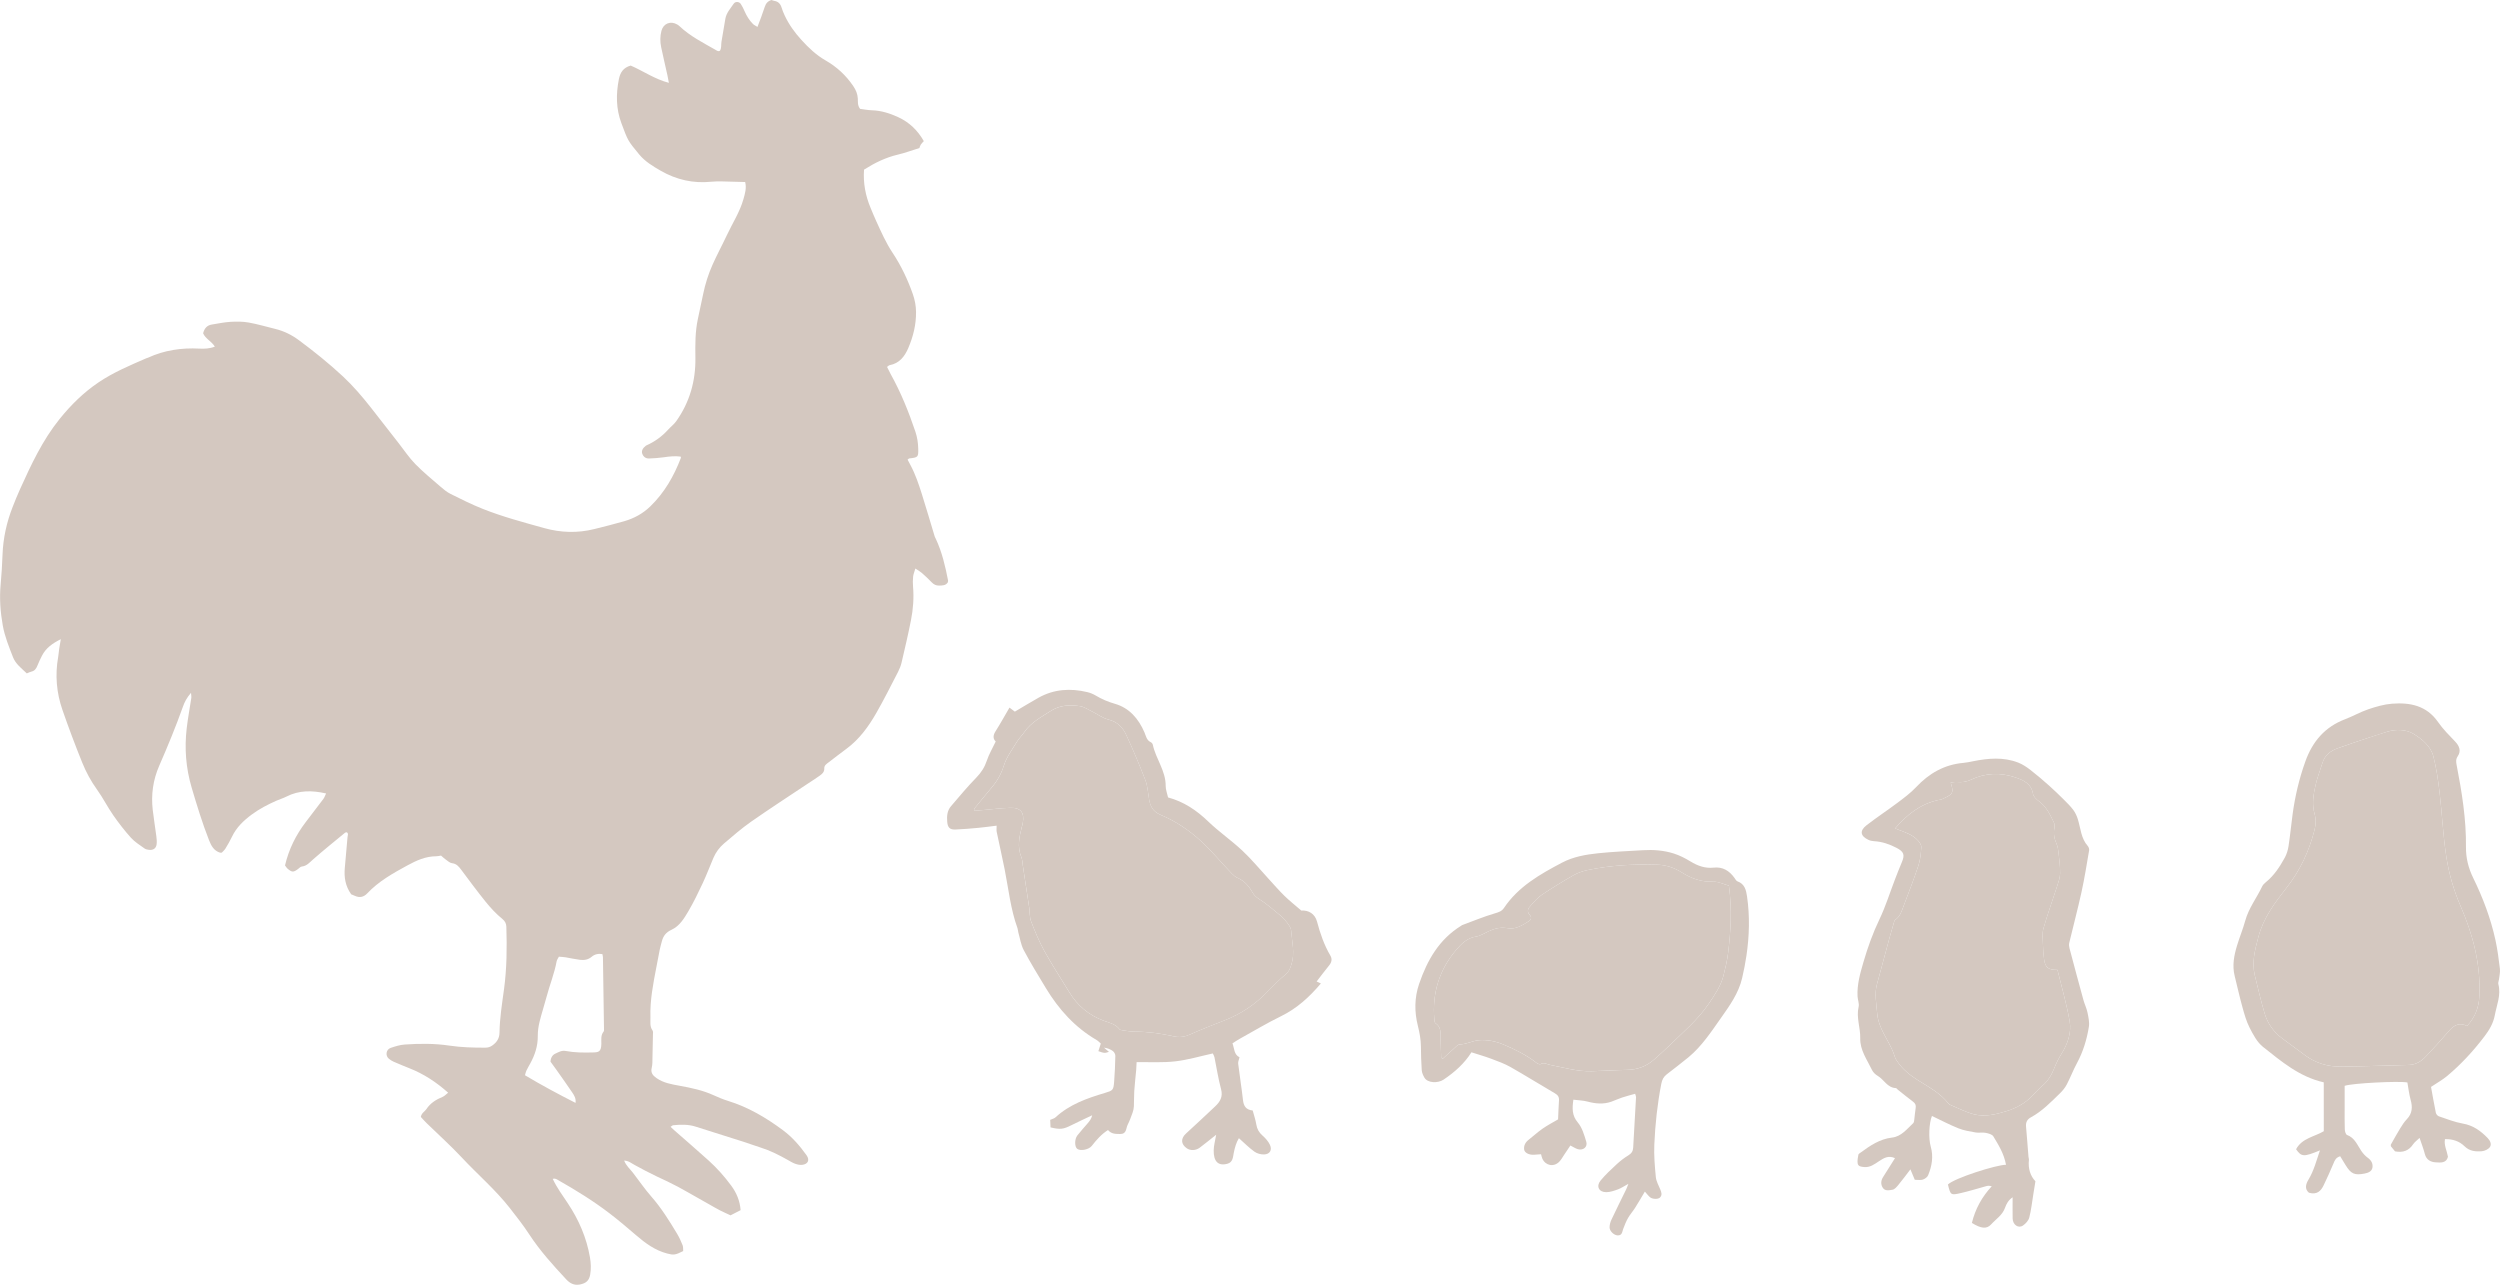 <?xml version="1.0" encoding="utf-8"?>
<!-- Generator: Adobe Illustrator 23.0.2, SVG Export Plug-In . SVG Version: 6.00 Build 0)  -->
<!DOCTYPE svg PUBLIC "-//W3C//DTD SVG 1.1//EN" "http://www.w3.org/Graphics/SVG/1.1/DTD/svg11.dtd">
<svg version="1.1" id="レイヤー_1" xmlns="http://www.w3.org/2000/svg" xmlns:xlink="http://www.w3.org/1999/xlink" x="0px"
	 y="0px" viewBox="0 0 179.65 92.322" style="enable-background:new 0 0 179.65 92.322;" xml:space="preserve">
<g>
	<g>
		<path style="fill:#D4C8C0;" d="M65.617,41.433c-0.024,0.237-0.027,0.48-0.006,0.718c0.07,0.81,0.009,1.614-0.146,2.405
			c-0.201,1.024-0.441,2.041-0.678,3.057c-0.054,0.231-0.145,0.459-0.254,0.671c-0.51,0.986-1.006,1.981-1.557,2.944
			c-0.564,0.986-1.228,1.904-2.163,2.59c-0.421,0.309-0.834,0.631-1.248,0.949c-0.154,0.118-0.343,0.225-0.332,0.454
			c0.012,0.262-0.161,0.398-0.335,0.524c-0.3,0.216-0.616,0.41-0.923,0.616c-1.339,0.894-2.692,1.77-4.011,2.693
			c-0.676,0.473-1.302,1.021-1.933,1.556c-0.334,0.283-0.594,0.638-0.768,1.045c-0.256,0.599-0.485,1.211-0.761,1.8
			c-0.323,0.689-0.655,1.378-1.04,2.033c-0.306,0.521-0.636,1.065-1.215,1.33c-0.377,0.172-0.582,0.432-0.682,0.809
			c-0.056,0.211-0.116,0.42-0.16,0.633c-0.083,0.405-0.155,0.813-0.234,1.219c-0.232,1.198-0.469,2.395-0.431,3.625
			c0.01,0.32-0.063,0.65,0.151,0.946c0.054,0.075,0.031,0.21,0.029,0.318c-0.009,0.544-0.019,1.089-0.034,1.633
			c-0.007,0.239,0.008,0.486-0.05,0.714c-0.093,0.365,0.064,0.563,0.343,0.758c0.502,0.351,1.079,0.443,1.657,0.549
			c0.836,0.153,1.665,0.323,2.445,0.681c0.335,0.154,0.679,0.297,1.032,0.406c1.456,0.449,2.742,1.209,3.954,2.111
			c0.672,0.5,1.213,1.124,1.694,1.8c0.246,0.346,0.098,0.643-0.326,0.688c-0.165,0.017-0.347-0.027-0.506-0.085
			c-0.183-0.066-0.35-0.174-0.521-0.27c-0.627-0.351-1.265-0.677-1.955-0.892c-0.415-0.13-0.822-0.284-1.236-0.416
			c-1.141-0.364-2.285-0.718-3.425-1.084c-0.533-0.171-1.073-0.155-1.617-0.101c-0.054,0.005-0.103,0.061-0.187,0.113
			c0.093,0.088,0.168,0.163,0.246,0.232c0.834,0.734,1.677,1.457,2.501,2.202c0.598,0.541,1.133,1.146,1.612,1.795
			c0.379,0.514,0.622,1.087,0.673,1.76c-0.242,0.124-0.469,0.241-0.724,0.372c-0.251-0.117-0.509-0.229-0.759-0.357
			c-0.252-0.129-0.495-0.274-0.741-0.413c-0.266-0.149-0.531-0.299-0.796-0.45c-0.246-0.139-0.492-0.28-0.739-0.419
			c-0.246-0.139-0.492-0.28-0.741-0.412c-0.25-0.133-0.503-0.259-0.758-0.383c-0.254-0.124-0.513-0.238-0.768-0.361
			c-0.274-0.133-0.547-0.269-0.817-0.409c-0.251-0.13-0.495-0.273-0.747-0.401c-0.241-0.122-0.453-0.324-0.779-0.329
			c0.148,0.379,0.424,0.604,0.635,0.878c0.439,0.567,0.842,1.164,1.314,1.702c0.723,0.824,1.296,1.746,1.857,2.679
			c0.156,0.26,0.284,0.54,0.395,0.823c0.051,0.131,0.031,0.29,0.042,0.42c-0.563,0.288-0.69,0.296-1.147,0.177
			c-0.87-0.225-1.565-0.737-2.231-1.31c-0.627-0.539-1.258-1.075-1.914-1.577c-1.16-0.888-2.401-1.655-3.671-2.376
			c-0.119-0.067-0.232-0.164-0.41-0.099c0.304,0.644,0.707,1.188,1.08,1.748c0.795,1.194,1.353,2.48,1.595,3.898
			c0.07,0.412,0.087,0.825,0.014,1.236c-0.077,0.436-0.307,0.622-0.743,0.705c-0.415,0.078-0.713-0.084-0.982-0.373
			c-0.95-1.021-1.884-2.051-2.651-3.226c-0.428-0.655-0.913-1.274-1.396-1.891c-1.037-1.325-2.32-2.42-3.464-3.645
			c-0.801-0.857-1.678-1.642-2.519-2.462c-0.153-0.149-0.293-0.313-0.415-0.444c0.054-0.292,0.284-0.386,0.397-0.557
			c0.294-0.444,0.705-0.695,1.178-0.889c0.131-0.054,0.235-0.176,0.388-0.296c-0.852-0.759-1.754-1.351-2.778-1.754
			c-0.383-0.151-0.764-0.309-1.141-0.474c-0.119-0.052-0.231-0.125-0.333-0.205c-0.276-0.218-0.215-0.671,0.123-0.786
			c0.327-0.111,0.669-0.218,1.01-0.242c1.066-0.073,2.134-0.082,3.196,0.076c0.865,0.129,1.735,0.152,2.607,0.149
			c0.182-0.001,0.337-0.048,0.486-0.153c0.323-0.227,0.516-0.509,0.522-0.923c0.015-1.047,0.183-2.081,0.323-3.114
			c0.203-1.498,0.216-2.996,0.169-4.501c-0.007-0.24-0.104-0.407-0.285-0.555c-0.454-0.37-0.852-0.802-1.217-1.255
			c-0.601-0.745-1.17-1.517-1.743-2.284c-0.173-0.232-0.337-0.434-0.662-0.471c-0.156-0.018-0.302-0.159-0.443-0.258
			c-0.122-0.086-0.23-0.191-0.345-0.288c-0.126,0.019-0.233,0.049-0.34,0.049c-0.766,0-1.418,0.298-2.083,0.66
			c-1.038,0.566-2.058,1.136-2.878,2.006c-0.255,0.27-0.548,0.333-0.888,0.178c-0.098-0.045-0.199-0.083-0.266-0.111
			c-0.423-0.593-0.52-1.227-0.459-1.898c0.067-0.738,0.136-1.475,0.195-2.213c0.009-0.115,0.09-0.253-0.055-0.347
			c-0.044,0.011-0.094,0.008-0.123,0.032c-0.772,0.638-1.553,1.264-2.304,1.925c-0.248,0.218-0.447,0.467-0.806,0.506
			c-0.094,0.01-0.18,0.111-0.266,0.175c-0.328,0.244-0.429,0.248-0.737-0.006c-0.08-0.066-0.134-0.164-0.201-0.249
			c0.273-1.162,0.781-2.185,1.489-3.114c0.422-0.554,0.85-1.105,1.266-1.663c0.082-0.109,0.125-0.248,0.196-0.395
			c-1.011-0.231-1.948-0.237-2.851,0.226c-0.232,0.119-0.486,0.191-0.724,0.297c-0.617,0.276-1.217,0.584-1.763,0.989
			c-0.583,0.433-1.101,0.92-1.42,1.592c-0.14,0.294-0.304,0.578-0.474,0.856c-0.075,0.122-0.194,0.218-0.267,0.297
			c-0.077,0-0.099,0.005-0.119-0.001c-0.445-0.137-0.637-0.499-0.792-0.894c-0.485-1.238-0.873-2.506-1.249-3.781
			c-0.415-1.405-0.524-2.822-0.356-4.265c0.086-0.734,0.223-1.462,0.333-2.194c0.011-0.071-0.008-0.146-0.024-0.354
			c-0.309,0.362-0.462,0.662-0.577,0.988c-0.51,1.436-1.092,2.844-1.701,4.239c-0.449,1.028-0.6,2.087-0.472,3.191
			c0.073,0.627,0.176,1.25,0.257,1.876c0.025,0.193,0.045,0.392,0.023,0.583c-0.036,0.304-0.248,0.449-0.559,0.407
			c-0.105-0.014-0.224-0.036-0.307-0.096c-0.334-0.243-0.7-0.463-0.973-0.765c-0.465-0.516-0.892-1.07-1.289-1.64
			c-0.41-0.589-0.731-1.24-1.151-1.821c-0.438-0.607-0.79-1.258-1.066-1.941c-0.506-1.251-0.981-2.515-1.423-3.789
			c-0.428-1.233-0.539-2.506-0.309-3.801c0.034-0.193,0.045-0.39,0.073-0.584c0.03-0.208,0.069-0.414,0.118-0.701
			c-0.607,0.304-1.074,0.638-1.353,1.187c-0.118,0.233-0.233,0.468-0.328,0.711c-0.084,0.217-0.197,0.381-0.44,0.434
			c-0.102,0.022-0.197,0.077-0.323,0.127c-0.375-0.362-0.8-0.671-0.991-1.162c-0.29-0.749-0.598-1.496-0.738-2.293
			c-0.171-0.968-0.244-1.939-0.152-2.923c0.067-0.715,0.11-1.433,0.136-2.15c0.044-1.188,0.295-2.329,0.727-3.432
			c0.167-0.426,0.338-0.851,0.527-1.268c0.8-1.767,1.615-3.524,2.846-5.051c0.812-1.008,1.72-1.905,2.796-2.632
			c1.072-0.725,2.256-1.221,3.434-1.734c0.04-0.017,0.084-0.024,0.124-0.042c1.175-0.541,2.414-0.721,3.696-0.653
			c0.367,0.019,0.73,0.004,1.107-0.142c-0.23-0.382-0.677-0.564-0.843-0.96c0.09-0.347,0.275-0.57,0.617-0.626
			c0.451-0.073,0.901-0.169,1.355-0.196c0.432-0.026,0.876-0.026,1.3,0.049c0.641,0.113,1.269,0.304,1.903,0.457
			c0.623,0.151,1.188,0.428,1.699,0.807c1.103,0.817,2.173,1.676,3.177,2.612c0.734,0.685,1.384,1.447,2.004,2.235
			c0.674,0.855,1.339,1.717,2.009,2.575c0.389,0.497,0.741,1.031,1.18,1.48c0.562,0.575,1.189,1.088,1.798,1.616
			c0.23,0.199,0.471,0.401,0.74,0.535c0.758,0.378,1.519,0.759,2.306,1.072c1.437,0.571,2.932,0.968,4.42,1.383
			c1.201,0.335,2.405,0.372,3.615,0.068c0.717-0.18,1.436-0.357,2.146-0.563c0.698-0.203,1.327-0.543,1.857-1.054
			c1.023-0.987,1.708-2.186,2.21-3.501c0.006-0.017-0.008-0.042-0.018-0.087c-0.405-0.053-0.811-0.012-1.22,0.05
			c-0.343,0.051-0.692,0.07-1.04,0.086c-0.242,0.011-0.418-0.112-0.501-0.343c-0.069-0.189,0.025-0.394,0.241-0.56
			c0.017-0.013,0.035-0.027,0.054-0.036c0.602-0.267,1.123-0.644,1.565-1.134c0.188-0.208,0.423-0.382,0.583-0.608
			c0.964-1.36,1.399-2.886,1.376-4.548c-0.013-0.937-0.021-1.874,0.178-2.798c0.128-0.596,0.259-1.192,0.38-1.789
			c0.148-0.728,0.374-1.433,0.674-2.109c0.318-0.715,0.693-1.405,1.025-2.114c0.405-0.865,0.936-1.673,1.197-2.603
			c0.109-0.389,0.233-0.783,0.122-1.224c-0.564-0.016-1.103-0.036-1.643-0.044c-0.26-0.004-0.523-0.006-0.782,0.021
			c-1.301,0.136-2.513-0.139-3.641-0.787c-0.566-0.325-1.124-0.66-1.553-1.177c-0.826-0.995-0.809-0.998-1.274-2.239
			c-0.389-1.04-0.393-2.079-0.185-3.148c0.096-0.494,0.317-0.845,0.852-0.996c0.89,0.384,1.715,0.971,2.744,1.242
			c-0.038-0.202-0.065-0.367-0.101-0.53c-0.151-0.68-0.311-1.358-0.454-2.04c-0.081-0.388-0.08-0.784,0.021-1.168
			c0.14-0.533,0.657-0.733,1.133-0.456c0.056,0.033,0.111,0.071,0.158,0.115c0.768,0.73,1.708,1.198,2.614,1.717
			c0.086,0.049,0.18,0.132,0.301,0.052c0.119-0.195,0.073-0.42,0.106-0.631c0.088-0.558,0.183-1.116,0.282-1.672
			c0.076-0.425,0.37-0.734,0.599-1.075c0.117-0.174,0.39-0.158,0.508,0.017c0.108,0.161,0.192,0.341,0.271,0.519
			c0.151,0.342,0.34,0.659,0.606,0.923c0.081,0.081,0.195,0.128,0.323,0.209c0.103-0.272,0.189-0.494,0.271-0.718
			c0.089-0.246,0.177-0.492,0.258-0.74C55.039,0.236,55.191,0.07,55.444,0c0.065,0.022,0.125,0.052,0.188,0.061
			c0.296,0.042,0.454,0.22,0.537,0.496c0.057,0.187,0.131,0.369,0.214,0.546c0.306,0.655,0.717,1.227,1.209,1.768
			c0.52,0.571,1.072,1.092,1.733,1.471c0.812,0.466,1.466,1.07,1.99,1.844c0.194,0.286,0.309,0.563,0.328,0.898
			c0.013,0.235-0.033,0.484,0.164,0.74c0.259,0.032,0.558,0.093,0.86,0.102c0.668,0.021,1.289,0.223,1.882,0.496
			c0.791,0.364,1.396,0.943,1.836,1.721c-0.085,0.095-0.166,0.166-0.22,0.253c-0.052,0.085-0.075,0.188-0.095,0.241
			c-0.549,0.171-1.04,0.355-1.547,0.474c-0.881,0.207-1.672,0.596-2.433,1.08c-0.071,0.957,0.103,1.868,0.469,2.746
			c0.134,0.321,0.265,0.644,0.41,0.96c0.354,0.772,0.695,1.552,1.167,2.262c0.619,0.931,1.094,1.932,1.462,2.983
			c0.143,0.41,0.225,0.835,0.229,1.278c0.009,0.911-0.206,1.772-0.56,2.598c-0.256,0.597-0.635,1.094-1.337,1.224
			c-0.055,0.01-0.102,0.066-0.187,0.125c0.09,0.179,0.171,0.354,0.264,0.522c0.734,1.317,1.294,2.709,1.774,4.135
			c0.132,0.393,0.194,0.802,0.203,1.22c0.014,0.604-0.004,0.629-0.649,0.7c-0.032,0.004-0.059,0.043-0.115,0.086
			c0.069,0.131,0.137,0.264,0.208,0.395c0.352,0.656,0.587,1.358,0.811,2.063c0.322,1.014,0.617,2.037,0.926,3.055
			c0.019,0.062,0.054,0.118,0.082,0.177c0.447,0.953,0.682,1.968,0.881,2.994c0.008,0.04-0.01,0.085-0.016,0.132
			c-0.148,0.241-0.4,0.229-0.636,0.235c-0.204,0.005-0.373-0.077-0.52-0.23c-0.226-0.236-0.466-0.459-0.71-0.676
			c-0.11-0.098-0.244-0.169-0.468-0.32C65.705,41.112,65.633,41.269,65.617,41.433z M41.358,79.254
			c0.045-0.332-0.105-0.553-0.247-0.763c-0.365-0.541-0.744-1.072-1.12-1.605c-0.149-0.212-0.304-0.419-0.432-0.596
			c0.017-0.298,0.153-0.487,0.348-0.576c0.228-0.104,0.451-0.248,0.741-0.192c0.644,0.123,1.298,0.123,1.952,0.107
			c0.401-0.01,0.606-0.028,0.613-0.631c0.003-0.305-0.051-0.606,0.163-0.87c0.035-0.043,0.028-0.126,0.027-0.19
			c-0.024-1.719-0.049-3.437-0.076-5.155c-0.001-0.064-0.023-0.128-0.04-0.221c-0.283-0.049-0.554,0.007-0.77,0.192
			c-0.255,0.218-0.545,0.255-0.848,0.218c-0.344-0.042-0.683-0.123-1.026-0.18c-0.149-0.024-0.301-0.029-0.481-0.045
			c-0.057,0.115-0.142,0.222-0.164,0.341c-0.162,0.878-0.502,1.704-0.728,2.563c-0.155,0.589-0.35,1.167-0.494,1.758
			c-0.082,0.336-0.135,0.689-0.131,1.033c0.008,0.721-0.205,1.368-0.546,1.987c-0.094,0.172-0.194,0.341-0.278,0.518
			c-0.044,0.093-0.061,0.199-0.096,0.32C38.915,77.98,40.11,78.62,41.358,79.254z"/>
	</g>
	<g>
		<path style="fill:#D4C8C0;" d="M71.618,59.332c-0.461,0.056-0.867,0.115-1.274,0.153c-0.565,0.052-1.13,0.105-1.696,0.125
			c-0.406,0.014-0.549-0.153-0.582-0.565c-0.033-0.401-0.001-0.792,0.271-1.109c0.597-0.696,1.182-1.404,1.822-2.058
			c0.354-0.363,0.598-0.746,0.757-1.225c0.152-0.456,0.403-0.879,0.636-1.369c-0.206-0.196-0.196-0.442-0.016-0.728
			c0.343-0.542,0.654-1.106,1.005-1.707c0.156,0.118,0.258,0.194,0.386,0.29c0.558-0.329,1.121-0.674,1.696-0.997
			c1.115-0.626,2.301-0.698,3.522-0.404c0.206,0.05,0.411,0.136,0.593,0.244c0.435,0.259,0.879,0.45,1.379,0.593
			c1.035,0.296,1.698,1.07,2.121,2.049c0.113,0.262,0.151,0.571,0.461,0.712c0.063,0.028,0.127,0.112,0.142,0.18
			c0.215,1.016,0.934,1.872,0.925,2.963c-0.002,0.266,0.107,0.532,0.171,0.825c1.125,0.302,2.046,0.92,2.881,1.724
			c0.772,0.744,1.668,1.36,2.452,2.094c0.666,0.623,1.25,1.335,1.87,2.007c0.384,0.416,0.752,0.848,1.156,1.243
			c0.376,0.367,0.791,0.694,1.215,1.061c0.523-0.04,0.981,0.233,1.13,0.792c0.227,0.855,0.51,1.682,0.961,2.448
			c0.144,0.245,0.089,0.482-0.093,0.705c-0.305,0.374-0.594,0.761-0.896,1.152c0.133,0.061,0.214,0.099,0.305,0.141
			c-0.828,0.981-1.725,1.797-2.86,2.352c-1.018,0.498-1.994,1.084-2.986,1.634c-0.169,0.094-0.328,0.205-0.506,0.317
			c0.14,0.378,0.103,0.809,0.506,1.003c-0.038,0.168-0.113,0.316-0.097,0.454c0.106,0.873,0.247,1.742,0.345,2.615
			c0.048,0.424,0.207,0.706,0.699,0.754c0.089,0.337,0.205,0.666,0.259,1.005c0.053,0.33,0.193,0.574,0.444,0.795
			c0.213,0.188,0.419,0.417,0.536,0.67c0.173,0.374-0.009,0.673-0.416,0.689c-0.235,0.009-0.515-0.067-0.704-0.204
			c-0.391-0.283-0.734-0.631-1.111-0.965c-0.187,0.302-0.297,0.68-0.374,1.084c-0.055,0.286-0.059,0.645-0.452,0.753
			c-0.667,0.183-0.999-0.173-0.985-0.964c0.006-0.341,0.104-0.68,0.178-1.12c-0.448,0.354-0.807,0.65-1.18,0.929
			c-0.286,0.214-0.672,0.222-0.926,0.048c-0.438-0.301-0.45-0.711-0.059-1.067c0.704-0.64,1.395-1.294,2.089-1.945
			c0.36-0.337,0.575-0.696,0.427-1.243c-0.203-0.752-0.317-1.528-0.474-2.292c-0.019-0.091-0.074-0.174-0.118-0.273
			c-0.908,0.199-1.79,0.464-2.691,0.568c-0.9,0.104-1.818,0.046-2.785,0.059c-0.009,0.181-0.013,0.372-0.03,0.562
			c-0.045,0.506-0.105,1.011-0.139,1.517c-0.024,0.365-0.008,0.732-0.027,1.098c-0.008,0.154-0.043,0.311-0.095,0.456
			c-0.105,0.294-0.212,0.591-0.353,0.869c-0.128,0.252-0.067,0.667-0.532,0.66c-0.314-0.004-0.629,0.014-0.88-0.284
			c-0.481,0.305-0.834,0.715-1.168,1.142c-0.199,0.254-0.779,0.387-1.034,0.217c-0.201-0.133-0.216-0.693,0.001-0.973
			c0.24-0.309,0.508-0.595,0.761-0.894c0.125-0.148,0.244-0.302,0.304-0.553c-0.502,0.239-1.008,0.469-1.504,0.718
			c-0.571,0.287-0.79,0.32-1.489,0.153c-0.008-0.181-0.017-0.37-0.025-0.542c0.144-0.066,0.289-0.094,0.382-0.18
			c1.01-0.933,2.264-1.371,3.544-1.753c0.572-0.171,0.62-0.194,0.668-0.789c0.05-0.624,0.075-1.25,0.088-1.875
			c0.002-0.114-0.077-0.269-0.169-0.338c-0.179-0.135-0.394-0.222-0.647-0.254c0.06,0.051,0.119,0.103,0.179,0.154
			c0.053,0.045,0.107,0.09,0.179,0.15c-0.332,0.101-0.332,0.101-0.761-0.051c0.055-0.173,0.111-0.347,0.174-0.547
			c-0.096-0.082-0.187-0.187-0.302-0.254c-1.558-0.907-2.72-2.202-3.643-3.726c-0.546-0.902-1.099-1.802-1.593-2.733
			c-0.206-0.388-0.268-0.853-0.392-1.285c-0.027-0.093-0.023-0.197-0.056-0.287c-0.497-1.369-0.643-2.814-0.923-4.23
			c-0.177-0.893-0.383-1.78-0.567-2.672C71.595,59.679,71.618,59.54,71.618,59.332z M69.989,58.141
			c0.018,0.04,0.037,0.08,0.055,0.12c0.21-0.018,0.42-0.036,0.63-0.054c0.64-0.055,1.279-0.138,1.92-0.157
			c0.75-0.022,1.027,0.329,0.906,1.069c-0.019,0.115-0.054,0.228-0.083,0.342c-0.178,0.703-0.325,1.402-0.029,2.117
			c0.08,0.194,0.081,0.422,0.114,0.635c0.154,1.005,0.308,2.01,0.457,3.016c0.048,0.327,0.017,0.68,0.133,0.979
			c0.281,0.728,0.58,1.457,0.958,2.139c0.558,1.007,1.191,1.971,1.79,2.955c0.59,0.969,1.402,1.651,2.477,2.049
			c0.388,0.144,0.838,0.227,1.12,0.6c0.039,0.052,0.135,0.075,0.208,0.085c0.289,0.039,0.58,0.096,0.87,0.096
			c0.964,0.002,1.909,0.132,2.847,0.343c0.392,0.088,0.761,0.037,1.141-0.133c0.803-0.359,1.621-0.683,2.442-0.998
			c1.207-0.463,2.251-1.16,3.145-2.093c0.419-0.437,0.854-0.864,1.316-1.254c0.232-0.195,0.305-0.423,0.392-0.688
			c0.268-0.82,0.041-1.631-0.018-2.442c-0.014-0.195-0.164-0.393-0.288-0.563c-0.137-0.188-0.3-0.366-0.48-0.514
			c-0.505-0.415-0.999-0.851-1.549-1.196c-0.215-0.135-0.352-0.276-0.466-0.475c-0.258-0.45-0.579-0.828-1.076-1.038
			c-0.155-0.066-0.292-0.192-0.412-0.316c-0.747-0.77-1.418-1.605-2.218-2.335c-0.869-0.794-1.819-1.425-2.885-1.873
			c-0.556-0.234-0.755-0.614-0.838-1.147c-0.072-0.462-0.107-0.943-0.272-1.373c-0.416-1.086-0.874-2.158-1.36-3.215
			c-0.249-0.54-0.634-0.952-1.278-1.113c-0.424-0.106-0.801-0.395-1.204-0.593c-0.278-0.137-0.552-0.329-0.847-0.372
			c-0.721-0.105-1.433-0.084-2.091,0.338c-0.692,0.444-1.426,0.823-1.909,1.527c-0.165,0.24-0.383,0.447-0.533,0.695
			c-0.333,0.551-0.738,1.086-0.929,1.687c-0.191,0.6-0.467,1.105-0.862,1.572C70.845,57.083,70.42,57.614,69.989,58.141z"/>
		<path style="fill:#D4C8C0;" d="M69.989,58.141c0.431-0.526,0.857-1.058,1.296-1.577c0.395-0.467,0.671-0.972,0.862-1.572
			c0.191-0.6,0.595-1.136,0.929-1.687c0.15-0.248,0.368-0.454,0.533-0.695c0.483-0.704,1.218-1.083,1.909-1.527
			c0.658-0.422,1.37-0.443,2.091-0.338c0.294,0.043,0.569,0.235,0.847,0.372c0.403,0.198,0.78,0.487,1.204,0.593
			c0.644,0.16,1.029,0.572,1.278,1.113c0.486,1.057,0.944,2.129,1.36,3.215c0.165,0.429,0.2,0.911,0.272,1.373
			c0.083,0.533,0.282,0.913,0.838,1.147c1.065,0.448,2.016,1.079,2.885,1.873c0.799,0.731,1.47,1.566,2.218,2.335
			c0.12,0.123,0.257,0.25,0.412,0.316c0.496,0.21,0.818,0.588,1.076,1.038c0.114,0.199,0.251,0.34,0.466,0.475
			c0.55,0.345,1.045,0.781,1.549,1.196c0.18,0.148,0.343,0.326,0.48,0.514c0.124,0.17,0.274,0.368,0.288,0.563
			c0.059,0.811,0.285,1.622,0.018,2.442c-0.086,0.265-0.16,0.493-0.392,0.688c-0.463,0.39-0.897,0.817-1.316,1.254
			c-0.895,0.933-1.938,1.63-3.145,2.093c-0.821,0.315-1.64,0.64-2.442,0.998c-0.38,0.17-0.749,0.221-1.141,0.133
			c-0.938-0.211-1.883-0.341-2.847-0.343c-0.29-0.001-0.581-0.057-0.87-0.096c-0.073-0.01-0.169-0.033-0.208-0.085
			c-0.282-0.373-0.732-0.456-1.12-0.6c-1.075-0.399-1.887-1.081-2.477-2.049c-0.599-0.984-1.232-1.949-1.79-2.955
			c-0.378-0.681-0.677-1.41-0.958-2.139c-0.115-0.299-0.085-0.652-0.133-0.979c-0.149-1.006-0.303-2.011-0.457-3.016
			c-0.033-0.213-0.034-0.441-0.114-0.635c-0.296-0.715-0.149-1.414,0.029-2.117c0.029-0.114,0.064-0.227,0.083-0.342
			c0.121-0.74-0.156-1.092-0.906-1.069c-0.641,0.019-1.28,0.102-1.92,0.157c-0.21,0.018-0.42,0.036-0.63,0.054
			C70.025,58.22,70.007,58.181,69.989,58.141z"/>
	</g>
	<g>
		<path style="fill:#D4C8C0;" d="M166.985,77.777c-1.767-0.4-3.054-1.513-4.368-2.55c-0.423-0.334-0.706-0.883-0.962-1.381
			c-0.238-0.464-0.379-0.984-0.52-1.492c-0.204-0.734-0.366-1.479-0.551-2.218c-0.188-0.752-0.046-1.48,0.172-2.196
			c0.182-0.598,0.423-1.18,0.588-1.782c0.249-0.903,0.826-1.637,1.218-2.465c0.056-0.119,0.165-0.221,0.27-0.306
			c0.59-0.479,0.994-1.104,1.353-1.756c0.138-0.25,0.225-0.543,0.269-0.826c0.115-0.753,0.187-1.513,0.289-2.268
			c0.175-1.3,0.471-2.567,0.916-3.809c0.518-1.449,1.407-2.491,2.86-3.044c0.564-0.215,1.094-0.521,1.663-0.714
			c0.553-0.187,1.132-0.357,1.71-0.402c1.296-0.099,2.482,0.134,3.304,1.315c0.354,0.508,0.8,0.957,1.232,1.406
			c0.308,0.321,0.437,0.683,0.192,1.044c-0.158,0.234-0.13,0.422-0.084,0.656c0.375,1.942,0.692,3.892,0.668,5.879
			c-0.009,0.781,0.176,1.516,0.515,2.209c0.699,1.43,1.261,2.909,1.601,4.464c0.15,0.684,0.239,1.383,0.323,2.079
			c0.029,0.245-0.037,0.501-0.065,0.752c-0.013,0.116-0.076,0.241-0.048,0.344c0.21,0.786-0.12,1.511-0.257,2.252
			c-0.104,0.562-0.393,1.051-0.744,1.512c-0.797,1.047-1.68,2.01-2.691,2.851c-0.325,0.271-0.703,0.478-1.145,0.774
			c0.104,0.57,0.215,1.217,0.347,1.861c0.02,0.097,0.124,0.221,0.217,0.252c0.571,0.193,1.14,0.421,1.73,0.524
			c0.743,0.13,1.285,0.529,1.782,1.044c0.18,0.186,0.289,0.443,0.159,0.637c-0.109,0.162-0.374,0.286-0.58,0.304
			c-0.444,0.038-0.884,0-1.244-0.354c-0.374-0.367-0.85-0.528-1.409-0.514c-0.082,0.438,0.139,0.827,0.214,1.26
			c-0.112,0.489-0.549,0.425-0.887,0.406c-0.347-0.019-0.667-0.179-0.772-0.596c-0.094-0.373-0.238-0.734-0.379-1.159
			c-0.191,0.184-0.358,0.298-0.462,0.455c-0.308,0.463-0.728,0.622-1.303,0.511c-0.082-0.1-0.19-0.232-0.293-0.358
			c-0.004-0.047-0.024-0.094-0.009-0.122c0.219-0.389,0.435-0.78,0.668-1.161c0.143-0.232,0.291-0.47,0.479-0.664
			c0.404-0.417,0.423-0.878,0.276-1.405c-0.113-0.408-0.158-0.835-0.231-1.24c-0.594-0.118-3.982,0.052-4.509,0.242
			c0,0.515,0,1.06,0,1.604c0,0.51-0.01,1.02,0.01,1.528c0.005,0.139,0.069,0.364,0.161,0.398c0.561,0.205,0.736,0.726,1.03,1.155
			c0.126,0.185,0.287,0.359,0.468,0.49c0.252,0.182,0.375,0.427,0.328,0.702c-0.047,0.277-0.307,0.378-0.572,0.428
			c-0.716,0.136-0.968,0.025-1.359-0.61c-0.13-0.212-0.259-0.425-0.387-0.635c-0.309,0.092-0.391,0.293-0.483,0.52
			c-0.213,0.525-0.458,1.037-0.698,1.551c-0.2,0.428-0.489,0.716-1.065,0.55c-0.313-0.265-0.24-0.597-0.028-0.948
			c0.385-0.638,0.564-1.351,0.821-2.096c-1.168,0.481-1.328,0.474-1.716-0.08c0.42-0.796,1.311-0.893,1.991-1.296
			C166.985,80.128,166.985,78.963,166.985,77.777z M177.282,73.728c0.567-0.622,0.846-1.304,0.885-2.137
			c0.108-2.289-0.461-4.43-1.355-6.493c-0.504-1.163-0.844-2.367-1.03-3.601c-0.226-1.506-0.296-3.034-0.473-4.548
			c-0.102-0.872-0.228-1.749-0.447-2.597c-0.193-0.746-0.832-1.256-1.434-1.621c-0.52-0.316-1.24-0.346-1.889-0.147
			c-0.448,0.137-0.894,0.283-1.339,0.431c-0.742,0.248-1.484,0.494-2.221,0.757c-0.519,0.185-0.922,0.504-1.092,1.06
			c-0.16,0.523-0.364,1.036-0.487,1.568c-0.159,0.685-0.278,1.387-0.075,2.087c0.114,0.392,0.093,0.772-0.005,1.158
			c-0.385,1.518-1.038,2.91-2.004,4.144c-0.847,1.082-1.664,2.162-2.027,3.535c-0.243,0.92-0.494,1.815-0.258,2.767
			c0.226,0.911,0.434,1.827,0.702,2.725c0.217,0.726,0.641,1.339,1.259,1.799c0.55,0.409,1.103,0.813,1.654,1.22
			c0.769,0.568,1.647,0.824,2.585,0.814c1.623-0.017,3.246-0.082,4.869-0.122c0.506-0.013,0.897-0.265,1.224-0.61
			c0.576-0.607,1.136-1.231,1.685-1.863C176.369,73.639,176.771,73.462,177.282,73.728z"/>
		<path style="fill:#D4C8C0;" d="M177.282,73.728c-0.512-0.266-0.914-0.089-1.273,0.325c-0.549,0.632-1.109,1.256-1.685,1.863
			c-0.327,0.344-0.718,0.597-1.224,0.61c-1.623,0.041-3.246,0.105-4.869,0.122c-0.939,0.01-1.817-0.246-2.585-0.814
			c-0.551-0.407-1.104-0.811-1.654-1.22c-0.618-0.46-1.042-1.072-1.259-1.799c-0.268-0.898-0.476-1.815-0.702-2.725
			c-0.236-0.952,0.016-1.848,0.258-2.767c0.362-1.373,1.179-2.453,2.027-3.535c0.966-1.233,1.619-2.625,2.004-4.144
			c0.098-0.386,0.119-0.766,0.005-1.158c-0.203-0.7-0.084-1.402,0.075-2.087c0.123-0.532,0.327-1.044,0.487-1.568
			c0.17-0.556,0.573-0.874,1.092-1.06c0.736-0.263,1.479-0.509,2.221-0.757c0.445-0.149,0.89-0.295,1.339-0.431
			c0.649-0.198,1.368-0.169,1.889,0.147c0.601,0.365,1.24,0.874,1.434,1.621c0.219,0.848,0.345,1.725,0.447,2.597
			c0.178,1.514,0.247,3.042,0.473,4.548c0.185,1.234,0.525,2.438,1.03,3.601c0.895,2.063,1.464,4.205,1.355,6.493
			C178.128,72.424,177.85,73.105,177.282,73.728z"/>
	</g>
	<g>
		<path style="fill:#D4C8C0;" d="M144.152,83.7c-0.151-0.817-0.544-1.429-0.911-2.042c-0.088-0.147-0.363-0.215-0.564-0.254
			c-0.227-0.044-0.474,0.016-0.702-0.024c-0.418-0.074-0.849-0.141-1.239-0.297c-0.65-0.261-1.273-0.59-1.906-0.89
			c-0.208,0.499-0.259,1.604-0.087,2.204c0.205,0.714,0.083,1.4-0.19,2.063c-0.056,0.135-0.234,0.258-0.382,0.307
			c-0.158,0.053-0.347,0.012-0.575,0.012c-0.097-0.232-0.199-0.475-0.314-0.75c-0.289,0.377-0.563,0.752-0.858,1.109
			c-0.119,0.144-0.27,0.331-0.429,0.356c-0.228,0.036-0.535,0.119-0.701-0.145c-0.157-0.249-0.135-0.519,0.03-0.775
			c0.284-0.442,0.56-0.889,0.85-1.35c-0.477-0.219-0.815,0-1.153,0.223c-0.326,0.215-0.639,0.46-1.069,0.416
			c-0.201-0.02-0.427-0.033-0.462-0.27c-0.029-0.199,0.016-0.414,0.054-0.617c0.011-0.061,0.105-0.111,0.168-0.157
			c0.683-0.497,1.367-0.971,2.25-1.072c0.666-0.076,1.066-0.614,1.52-1.034c0.06-0.055,0.067-0.178,0.08-0.272
			c0.036-0.271,0.052-0.546,0.097-0.815c0.033-0.197-0.017-0.331-0.181-0.453c-0.376-0.281-0.738-0.58-1.106-0.872
			c-0.046-0.037-0.088-0.108-0.134-0.11c-0.619-0.025-0.855-0.618-1.312-0.883c-0.162-0.094-0.323-0.25-0.403-0.416
			c-0.352-0.734-0.869-1.43-0.847-2.281c0.019-0.76-0.297-1.493-0.115-2.264c0.054-0.231-0.065-0.498-0.078-0.75
			c-0.043-0.855,0.193-1.667,0.428-2.474c0.306-1.052,0.674-2.077,1.151-3.071c0.438-0.914,0.74-1.893,1.105-2.842
			c0.162-0.42,0.324-0.84,0.5-1.254c0.227-0.532,0.141-0.757-0.378-1.027c-0.509-0.265-1.037-0.448-1.615-0.481
			c-0.134-0.008-0.276-0.035-0.397-0.09c-0.59-0.272-0.662-0.655-0.153-1.05c0.725-0.563,1.495-1.067,2.229-1.619
			c0.464-0.35,0.94-0.701,1.336-1.122c0.936-0.996,2.036-1.628,3.412-1.747c0.231-0.02,0.461-0.071,0.689-0.117
			c1.088-0.217,2.177-0.315,3.239,0.098c0.318,0.124,0.616,0.325,0.888,0.536c0.463,0.357,0.906,0.741,1.343,1.129
			c0.364,0.324,0.713,0.665,1.059,1.008c0.235,0.234,0.474,0.469,0.671,0.734c0.144,0.195,0.252,0.43,0.324,0.663
			c0.202,0.655,0.225,1.373,0.714,1.925c0.067,0.076,0.113,0.215,0.096,0.313c-0.171,1-0.329,2.003-0.546,2.993
			c-0.268,1.222-0.591,2.432-0.881,3.65c-0.029,0.123-0.015,0.269,0.018,0.393c0.329,1.245,0.663,2.49,1.005,3.732
			c0.082,0.298,0.226,0.581,0.287,0.882c0.069,0.34,0.153,0.704,0.099,1.036c-0.148,0.909-0.414,1.787-0.858,2.608
			c-0.269,0.497-0.468,1.031-0.731,1.532c-0.124,0.236-0.304,0.453-0.497,0.64c-0.645,0.626-1.272,1.279-2.074,1.714
			c-0.275,0.149-0.382,0.363-0.354,0.673c0.066,0.719,0.116,1.44,0.175,2.16c0.006,0.078,0.04,0.157,0.032,0.231
			c-0.07,0.616,0.104,1.155,0.467,1.534c-0.06,0.372-0.105,0.656-0.152,0.94c-0.091,0.557-0.15,1.123-0.29,1.667
			c-0.056,0.218-0.258,0.439-0.453,0.573c-0.332,0.228-0.733-0.056-0.742-0.505c-0.01-0.487-0.002-0.974-0.002-1.524
			c-0.304,0.202-0.45,0.481-0.545,0.753c-0.185,0.532-0.655,0.813-1,1.195c-0.326,0.361-0.747,0.289-1.382-0.107
			c0.243-1.006,0.73-1.884,1.428-2.633c-0.257-0.055-0.255-0.049-0.508,0.022c-0.565,0.159-1.127,0.331-1.698,0.462
			c-0.75,0.173-0.753,0.158-0.944-0.612C140.445,84.661,143.438,83.706,144.152,83.7z M147.849,69.694
			c-0.673,0.005-0.885-0.164-0.967-0.793c-0.044-0.337-0.067-0.678-0.075-1.018c-0.009-0.386-0.07-0.796,0.032-1.155
			c0.293-1.032,0.663-2.042,0.991-3.064c0.094-0.293,0.204-0.599,0.209-0.9c0.008-0.484-0.056-0.97-0.109-1.453
			c-0.025-0.23-0.056-0.472-0.15-0.68c-0.168-0.372-0.227-0.74-0.15-1.14c0.024-0.123,0.015-0.277-0.039-0.387
			c-0.272-0.562-0.532-1.131-1.065-1.521c-0.182-0.133-0.402-0.335-0.434-0.533c-0.118-0.735-0.697-0.988-1.249-1.178
			c-1.069-0.368-2.161-0.343-3.202,0.154c-0.335,0.16-0.664,0.204-1.023,0.169c-0.141-0.014-0.286,0.024-0.444,0.04
			c0.268,0.791,0.114,0.855-0.627,1.197c-0.087,0.04-0.19,0.042-0.286,0.064c-1.268,0.287-2.226,1.037-3.075,2.03
			c0.115,0.048,0.183,0.079,0.253,0.105c0.493,0.189,1.003,0.356,1.374,0.757c0.122,0.132,0.26,0.327,0.251,0.485
			c-0.026,0.444-0.068,0.902-0.206,1.321c-0.324,0.983-0.704,1.948-1.068,2.917c-0.136,0.364-0.246,0.745-0.597,0.986
			c-0.065,0.044-0.086,0.162-0.112,0.251c-0.101,0.336-0.2,0.674-0.292,1.012c-0.308,1.131-0.615,2.263-0.918,3.395
			c-0.182,0.681-0.029,1.364,0.019,2.043c0.02,0.287,0.095,0.578,0.194,0.85c0.293,0.803,0.841,1.488,1.086,2.315
			c0.033,0.11,0.103,0.212,0.168,0.309c0.389,0.582,0.931,1.005,1.512,1.37c0.779,0.489,1.596,0.921,2.174,1.67
			c0.034,0.044,0.093,0.073,0.146,0.095c0.559,0.229,1.104,0.518,1.684,0.668c0.779,0.201,1.582,0.004,2.316-0.222
			c0.674-0.208,1.338-0.553,1.854-1.09c0.244-0.254,0.483-0.517,0.749-0.746c0.398-0.342,0.649-0.761,0.842-1.247
			c0.147-0.37,0.326-0.73,0.545-1.081c0.424-0.678,0.705-1.493,0.566-2.295C148.51,72.145,148.148,70.923,147.849,69.694z"/>
		<path style="fill:#D4C8C0;" d="M147.849,69.694c0.299,1.228,0.661,2.451,0.878,3.699c0.139,0.802-0.142,1.617-0.566,2.295
			c-0.22,0.351-0.399,0.71-0.545,1.081c-0.193,0.486-0.445,0.905-0.842,1.247c-0.266,0.229-0.505,0.492-0.749,0.746
			c-0.516,0.538-1.18,0.882-1.854,1.09c-0.734,0.227-1.537,0.423-2.316,0.222c-0.58-0.149-1.125-0.438-1.684-0.668
			c-0.053-0.022-0.112-0.052-0.146-0.095c-0.578-0.749-1.395-1.181-2.174-1.67c-0.581-0.365-1.123-0.788-1.512-1.37
			c-0.065-0.097-0.135-0.199-0.168-0.309c-0.245-0.828-0.793-1.513-1.086-2.315c-0.099-0.271-0.174-0.563-0.194-0.85
			c-0.049-0.68-0.201-1.362-0.019-2.043c0.303-1.133,0.61-2.264,0.918-3.395c0.092-0.339,0.191-0.676,0.292-1.012
			c0.027-0.088,0.048-0.206,0.112-0.251c0.352-0.241,0.461-0.622,0.597-0.986c0.364-0.97,0.744-1.934,1.068-2.917
			c0.138-0.419,0.18-0.877,0.206-1.321c0.009-0.158-0.13-0.353-0.251-0.485c-0.371-0.4-0.881-0.567-1.374-0.757
			c-0.07-0.027-0.138-0.058-0.253-0.105c0.85-0.992,1.807-1.742,3.075-2.03c0.095-0.022,0.199-0.024,0.286-0.064
			c0.742-0.341,0.895-0.406,0.627-1.197c0.158-0.016,0.304-0.053,0.444-0.04c0.359,0.035,0.689-0.009,1.023-0.169
			c1.04-0.497,2.133-0.522,3.202-0.154c0.552,0.19,1.131,0.443,1.249,1.178c0.032,0.198,0.251,0.399,0.434,0.533
			c0.533,0.389,0.793,0.959,1.065,1.521c0.054,0.111,0.062,0.264,0.039,0.387c-0.077,0.401-0.018,0.768,0.15,1.14
			c0.094,0.207,0.125,0.449,0.15,0.68c0.053,0.483,0.117,0.969,0.109,1.453c-0.005,0.301-0.115,0.606-0.209,0.9
			c-0.328,1.022-0.697,2.032-0.991,3.064c-0.102,0.36-0.041,0.769-0.032,1.155c0.008,0.34,0.031,0.681,0.075,1.018
			C146.963,69.53,147.175,69.699,147.849,69.694z"/>
	</g>
	<g>
		<path style="fill:#D4C8C0;" d="M118.2,85.627c-0.264,0.442-0.476,0.812-0.705,1.172c-0.157,0.247-0.356,0.468-0.501,0.721
			c-0.141,0.248-0.25,0.516-0.349,0.785c-0.08,0.215-0.072,0.488-0.41,0.47c-0.256-0.014-0.572-0.306-0.571-0.58
			c0.001-0.187,0.058-0.387,0.138-0.558c0.341-0.726,0.702-1.443,1.053-2.165c0.048-0.098,0.081-0.202,0.16-0.401
			c-0.315,0.171-0.523,0.315-0.753,0.399c-0.269,0.098-0.557,0.199-0.838,0.2c-0.528,0.002-0.742-0.428-0.408-0.833
			c0.347-0.421,0.752-0.798,1.154-1.17c0.258-0.238,0.54-0.458,0.84-0.64c0.227-0.138,0.337-0.299,0.351-0.557
			c0.065-1.21,0.138-2.42,0.205-3.631c0.003-0.054-0.028-0.11-0.064-0.24c-0.318,0.09-0.631,0.169-0.937,0.27
			c-0.259,0.086-0.508,0.204-0.765,0.296c-0.574,0.204-1.144,0.15-1.724-0.006c-0.312-0.084-0.645-0.089-1.013-0.135
			c-0.087,0.635-0.107,1.134,0.322,1.643c0.311,0.368,0.46,0.896,0.604,1.375c0.113,0.376-0.213,0.646-0.599,0.54
			c-0.166-0.046-0.315-0.152-0.542-0.266c-0.143,0.214-0.289,0.435-0.438,0.654c-0.12,0.177-0.222,0.374-0.371,0.522
			c-0.39,0.388-0.973,0.272-1.203-0.225c-0.047-0.101-0.064-0.215-0.095-0.323c-0.184,0.014-0.355,0.031-0.527,0.038
			c-0.34,0.015-0.662-0.144-0.69-0.381c-0.033-0.284,0.095-0.519,0.328-0.7c0.339-0.263,0.655-0.558,1.007-0.802
			c0.351-0.244,0.733-0.441,1.105-0.661c0.021-0.463,0.034-0.913,0.065-1.361c0.017-0.247-0.077-0.385-0.294-0.511
			c-1.065-0.619-2.109-1.276-3.181-1.883c-0.439-0.249-0.924-0.424-1.399-0.602c-0.454-0.171-0.922-0.302-1.417-0.462
			c-0.499,0.796-1.204,1.429-2.007,1.966c-0.398,0.266-1.148,0.254-1.375-0.15c-0.092-0.162-0.177-0.35-0.19-0.531
			c-0.04-0.566-0.053-1.134-0.059-1.702c-0.006-0.509-0.095-0.992-0.22-1.491c-0.25-0.994-0.251-2.008,0.09-3.006
			c0.585-1.707,1.44-3.209,3.03-4.184c0.017-0.01,0.029-0.03,0.046-0.036c0.785-0.29,1.561-0.614,2.362-0.849
			c0.28-0.082,0.5-0.149,0.664-0.395c1.034-1.537,2.587-2.416,4.168-3.25c0.809-0.427,1.704-0.582,2.599-0.676
			c1.067-0.112,2.142-0.153,3.214-0.219c0.748-0.046,1.494,0.011,2.207,0.234c0.423,0.132,0.831,0.343,1.212,0.574
			c0.519,0.316,1.054,0.511,1.665,0.444c0.653-0.071,1.123,0.223,1.491,0.732c0.066,0.092,0.129,0.222,0.221,0.254
			c0.516,0.182,0.62,0.625,0.685,1.074c0.207,1.424,0.169,2.849-0.042,4.269c-0.08,0.541-0.185,1.08-0.31,1.612
			c-0.256,1.094-0.903,1.988-1.535,2.884c-0.699,0.99-1.367,2.011-2.312,2.796c-0.512,0.425-1.046,0.823-1.571,1.233
			c-0.223,0.174-0.332,0.381-0.39,0.679c-0.281,1.444-0.439,2.903-0.502,4.368c-0.034,0.777,0.034,1.562,0.109,2.338
			c0.029,0.299,0.195,0.587,0.314,0.874c0.086,0.208,0.167,0.411-0.021,0.597c-0.133,0.132-0.538,0.119-0.711-0.025
			C118.455,85.937,118.364,85.809,118.2,85.627z M124.24,63.642c-0.381-0.103-0.756-0.297-1.123-0.283
			c-0.845,0.032-1.572-0.226-2.265-0.665c-0.539-0.342-1.134-0.539-1.772-0.558c-1.667-0.049-3.326,0.043-4.963,0.381
			c-0.358,0.074-0.722,0.195-1.038,0.375c-0.781,0.445-1.548,0.917-2.294,1.418c-0.302,0.203-0.544,0.5-0.796,0.772
			c-0.182,0.196-0.297,0.413-0.058,0.669c0.146,0.156,0.114,0.332-0.071,0.448c-0.466,0.293-0.954,0.61-1.521,0.503
			c-0.499-0.093-0.922,0.017-1.355,0.214c-0.3,0.137-0.594,0.337-0.909,0.385c-0.642,0.098-1.06,0.52-1.43,0.954
			c-1.223,1.436-1.736,3.119-1.573,5.002c0.008,0.093,0.018,0.228,0.078,0.267c0.446,0.293,0.359,0.744,0.371,1.168
			c0.012,0.442,0.028,0.883,0.042,1.325c0.041,0.018,0.081,0.037,0.122,0.055c0.252-0.23,0.5-0.465,0.758-0.689
			c0.145-0.126,0.304-0.326,0.461-0.33c0.481-0.013,0.913-0.258,1.349-0.3c0.576-0.055,1.22,0.068,1.759,0.295
			c0.836,0.353,1.666,0.754,2.393,1.324c0.081,0.063,0.24,0.134,0.3,0.097c0.248-0.151,0.455,0.01,0.673,0.052
			c0.996,0.191,1.976,0.489,3.004,0.459c0.84-0.025,1.678-0.083,2.518-0.097c0.759-0.013,1.418-0.253,1.981-0.758
			c0.335-0.3,0.674-0.596,0.995-0.91c1.015-0.994,2.116-1.903,2.923-3.098c0.429-0.636,0.861-1.266,1.052-2.017
			c0.135-0.529,0.263-1.065,0.329-1.606C124.375,66.916,124.467,65.335,124.24,63.642z"/>
		<path style="fill:#D4C8C0;" d="M124.24,63.642c0.227,1.694,0.135,3.274-0.06,4.85c-0.067,0.541-0.195,1.077-0.329,1.606
			c-0.191,0.752-0.623,1.382-1.052,2.017c-0.806,1.195-1.908,2.104-2.923,3.098c-0.321,0.314-0.66,0.61-0.995,0.91
			c-0.563,0.505-1.222,0.746-1.981,0.758c-0.84,0.014-1.678,0.072-2.518,0.097c-1.028,0.031-2.009-0.267-3.004-0.459
			c-0.218-0.042-0.425-0.202-0.673-0.052c-0.06,0.036-0.22-0.034-0.3-0.097c-0.727-0.57-1.557-0.971-2.393-1.324
			c-0.539-0.227-1.183-0.35-1.759-0.295c-0.436,0.042-0.867,0.287-1.349,0.3c-0.157,0.004-0.316,0.205-0.461,0.33
			c-0.258,0.224-0.506,0.458-0.758,0.689c-0.041-0.018-0.081-0.037-0.122-0.055c-0.014-0.442-0.029-0.883-0.042-1.325
			c-0.012-0.424,0.076-0.874-0.371-1.168c-0.059-0.039-0.07-0.174-0.078-0.267c-0.162-1.883,0.35-3.566,1.573-5.002
			c0.369-0.434,0.788-0.856,1.43-0.954c0.315-0.048,0.609-0.248,0.909-0.385c0.432-0.197,0.856-0.308,1.355-0.214
			c0.568,0.106,1.055-0.211,1.521-0.503c0.185-0.116,0.216-0.292,0.071-0.448c-0.239-0.256-0.124-0.473,0.058-0.669
			c0.251-0.271,0.494-0.569,0.796-0.772c0.746-0.501,1.513-0.973,2.294-1.418c0.316-0.18,0.68-0.301,1.038-0.375
			c1.637-0.337,3.296-0.43,4.963-0.381c0.638,0.019,1.233,0.217,1.772,0.558c0.693,0.439,1.42,0.697,2.265,0.665
			C123.485,63.345,123.859,63.539,124.24,63.642z"/>
	</g>
</g>
</svg>
